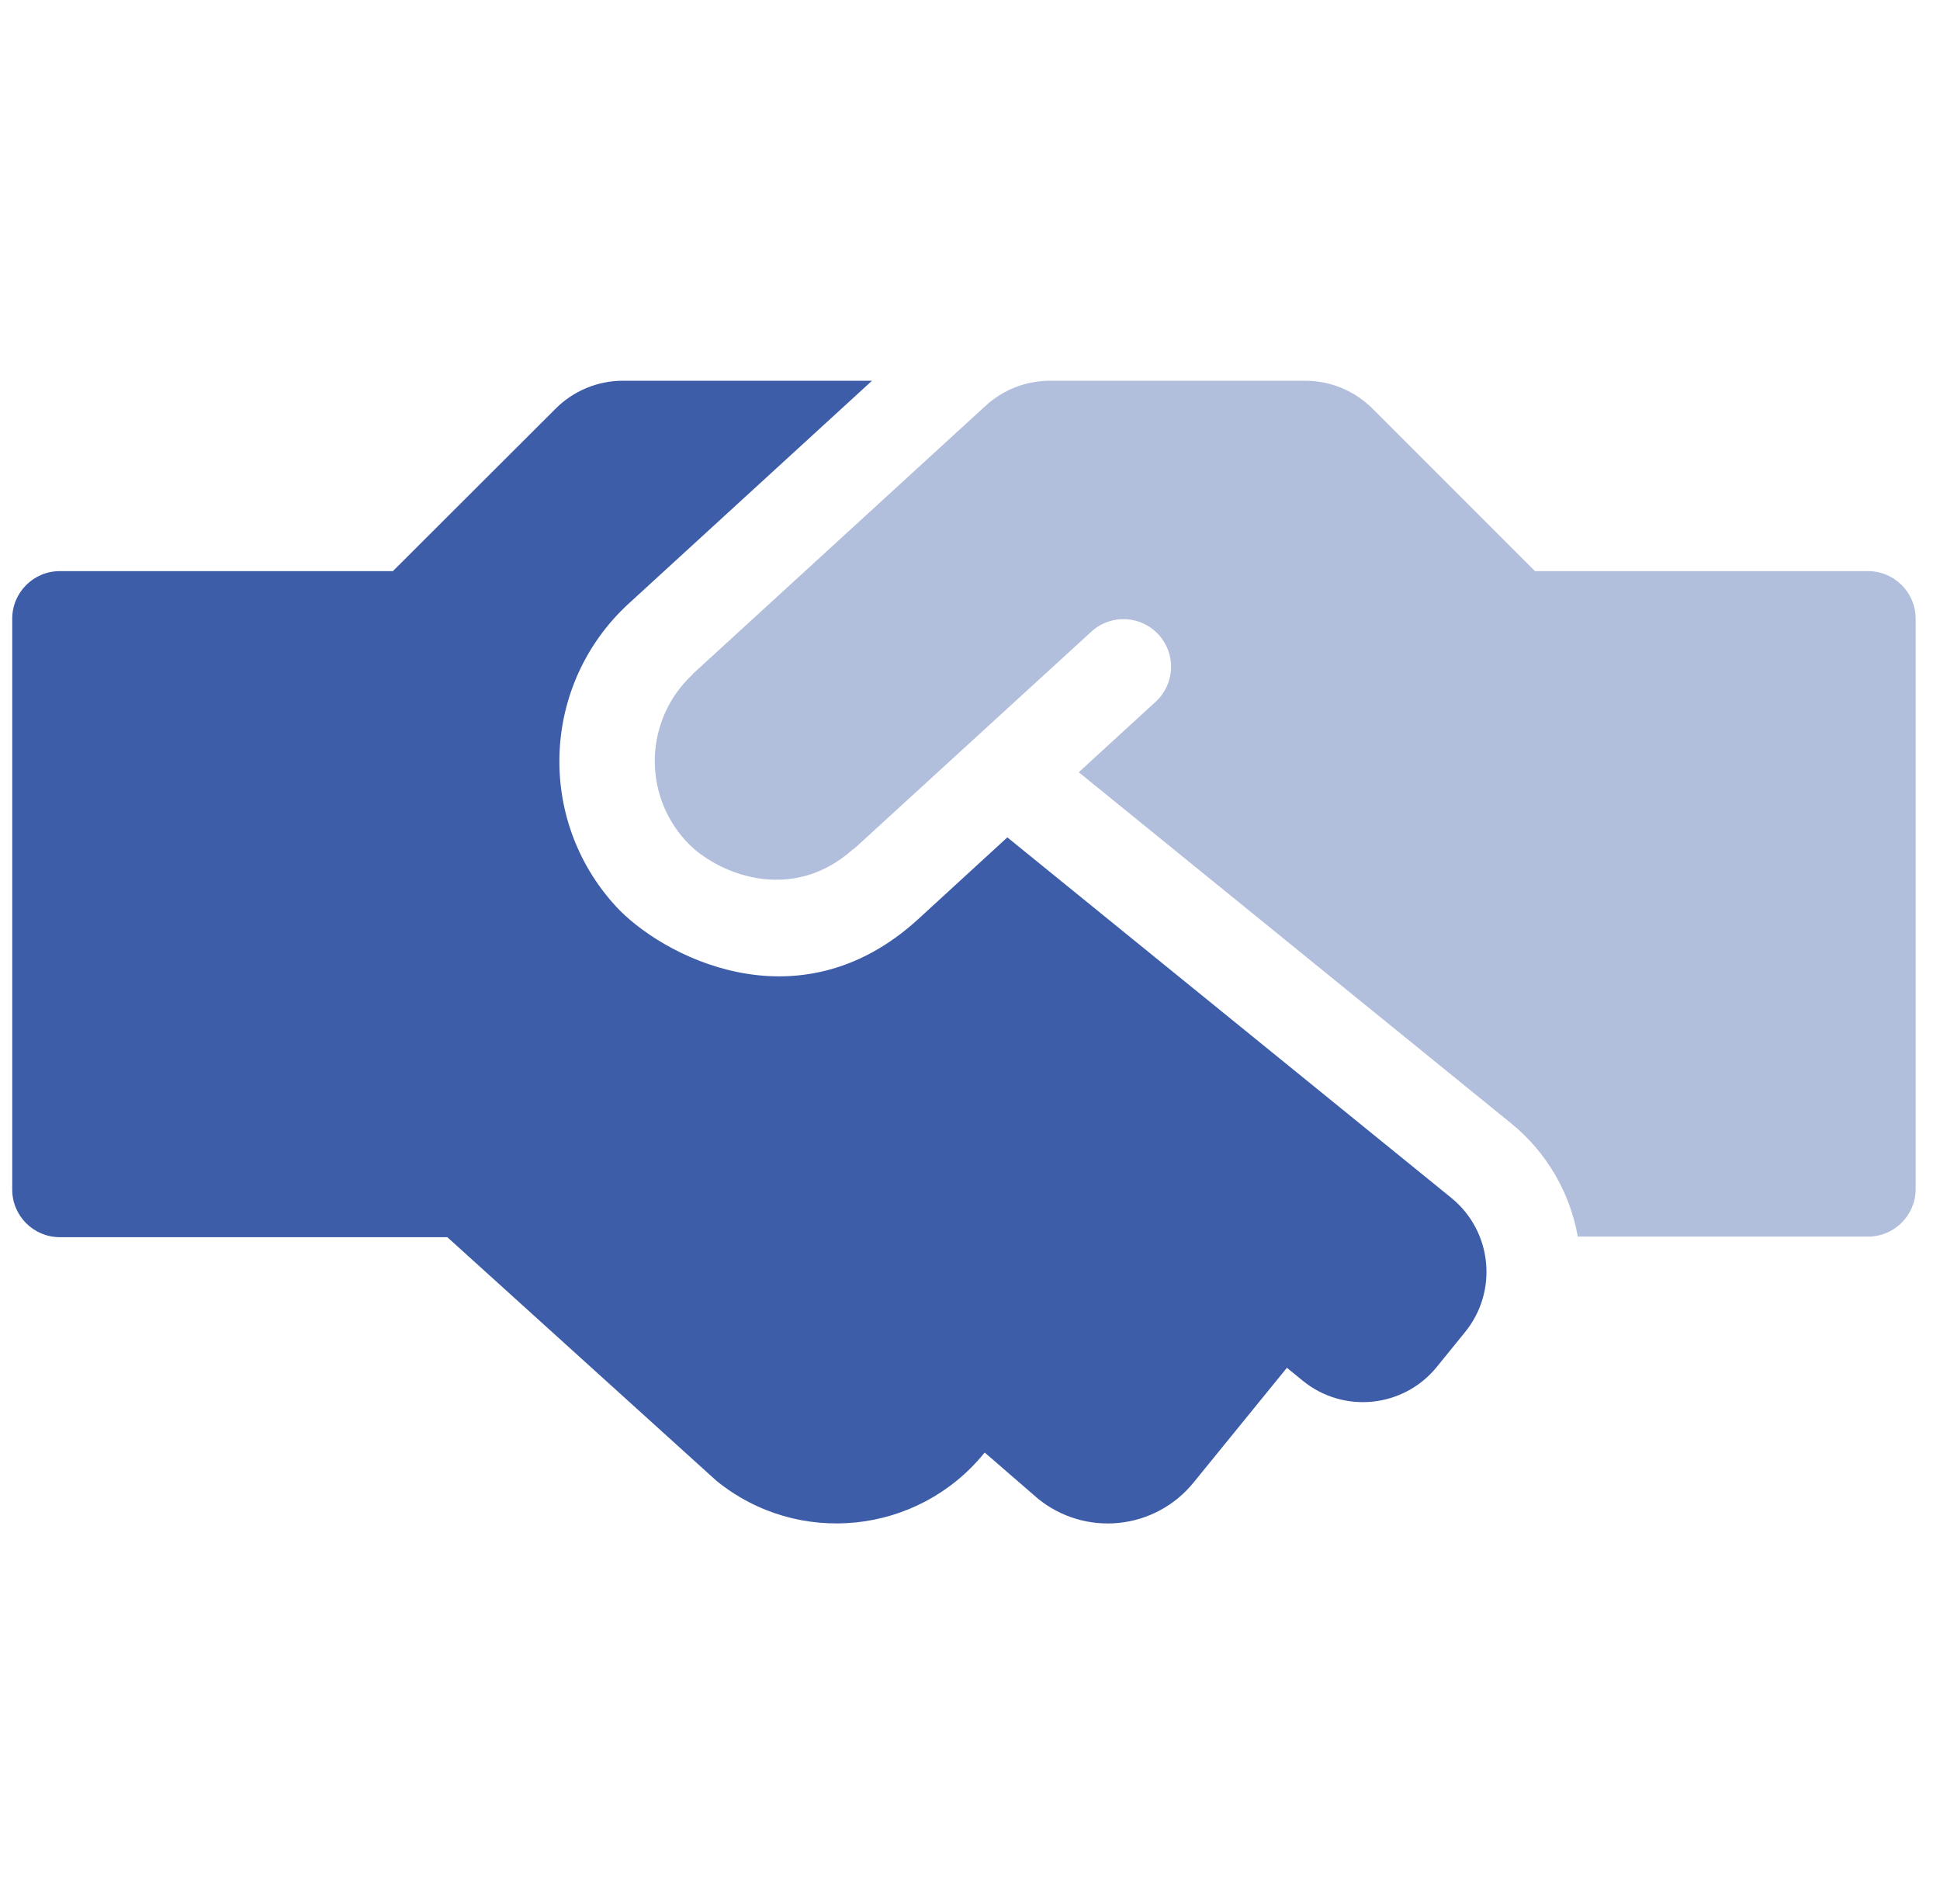 <svg width="53" height="52" viewBox="0 0 53 52" fill="none" xmlns="http://www.w3.org/2000/svg">
<path opacity="0.4" d="M52.335 16.891V32.475C52.335 33.193 51.752 33.775 51.035 33.775H43.105C42.89 32.566 42.25 31.474 41.301 30.696L29.471 21.092L31.591 19.15C32.102 18.662 32.13 17.854 31.652 17.333C31.175 16.811 30.368 16.767 29.836 17.233L27.643 19.239L23.336 23.18C23.328 23.188 23.312 23.188 23.304 23.196C21.59 24.732 19.526 23.83 18.746 22.977C17.539 21.672 17.616 19.637 18.916 18.427C18.925 18.419 18.933 18.402 18.941 18.394L26.928 11.082C27.407 10.643 28.033 10.4 28.683 10.399H35.662C36.351 10.4 37.012 10.675 37.498 11.163L41.935 15.599H51.035C51.749 15.599 52.33 16.177 52.335 16.891Z" fill="#3D5DA9"/>
<path d="M0.334 32.491V16.899C0.334 16.181 0.916 15.599 1.634 15.599H10.734L15.178 11.163C15.665 10.675 16.325 10.4 17.015 10.399H23.823L17.177 16.485C14.797 18.669 14.637 22.367 16.82 24.748C18.03 26.073 21.784 28.12 25.083 25.106L27.52 22.871L39.651 32.719C40.766 33.628 40.933 35.268 40.025 36.383L39.253 37.334C38.348 38.449 36.712 38.62 35.596 37.716L35.158 37.358L32.606 40.494C32.101 41.116 31.37 41.512 30.573 41.594C29.776 41.677 28.979 41.439 28.357 40.933L26.903 39.674L26.887 39.69C25.075 41.917 21.802 42.255 19.574 40.446L12.221 33.791H1.634C0.916 33.791 0.334 33.209 0.334 32.491Z" fill="#3D5DA9"/>
</svg>
